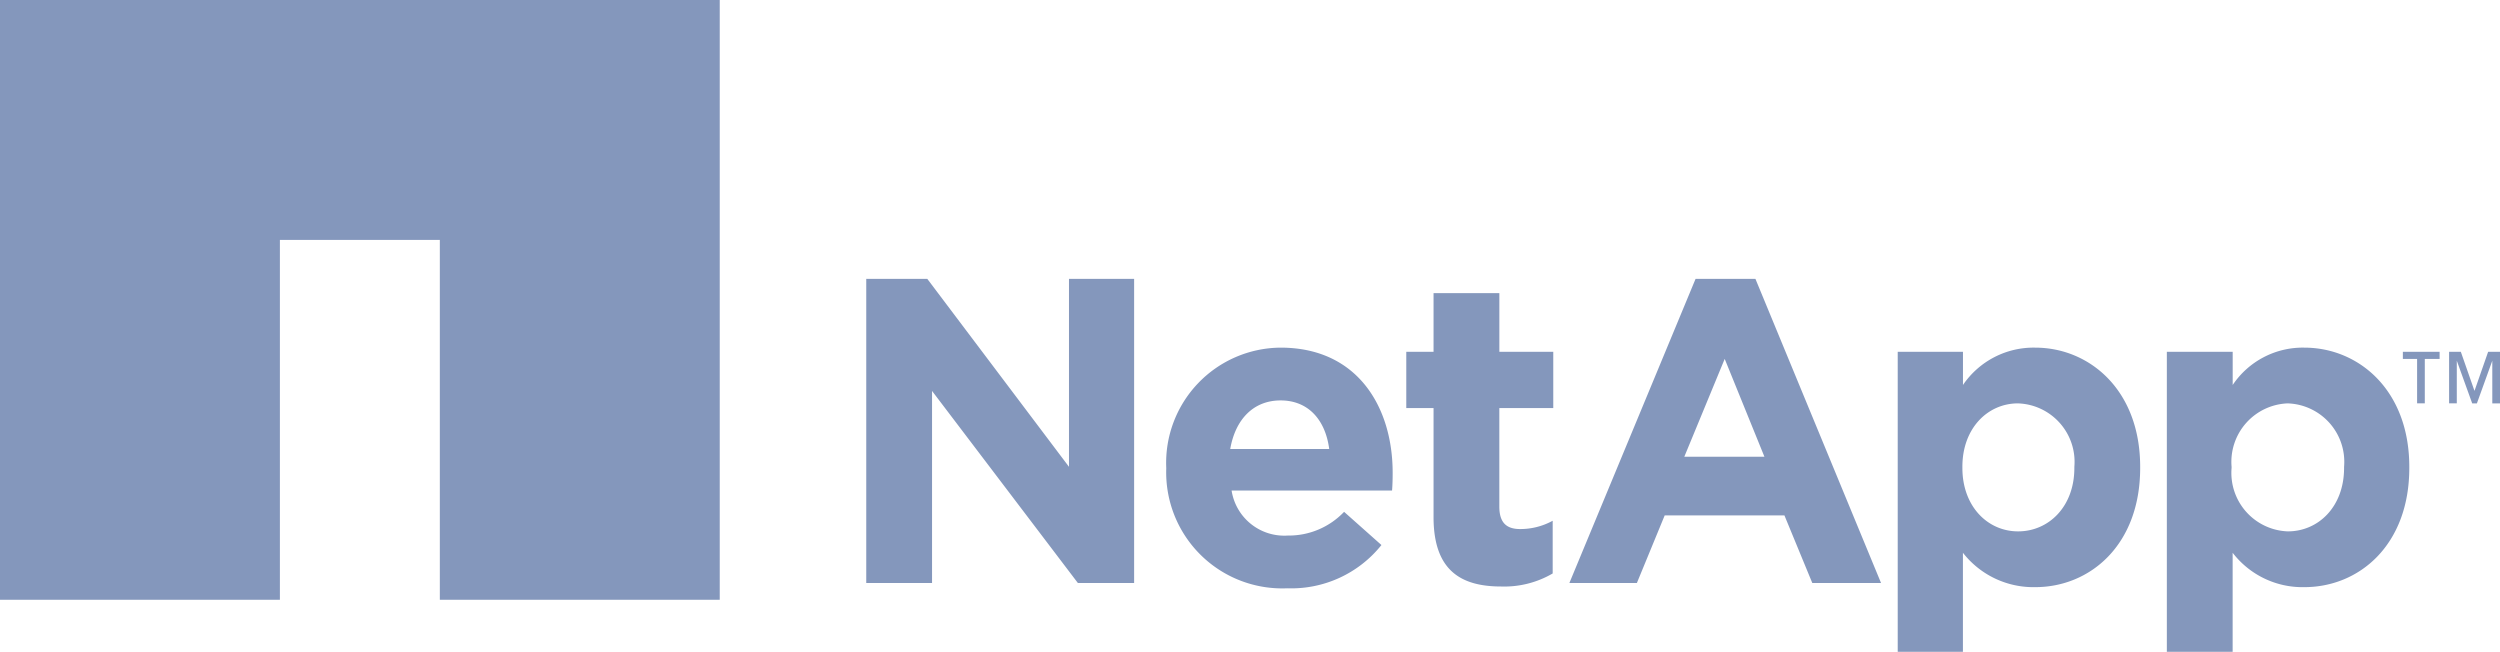 <?xml version="1.0" encoding="UTF-8"?> <svg xmlns="http://www.w3.org/2000/svg" width="160" height="41.713" fill="#8497bc"><path d="M55.44 17.849v19.463h4.211V25.02l9.333 12.292h3.6V17.849h-4.169v12.027l-9.067-12.027zm53.076 0l-8.076 19.463h4.32l1.78-4.325h7.664l1.783 4.325h4.4l-8.039-19.463zm-16.769.911v3.756h-1.745v3.6h1.745v6.981c0 3.421 1.762 4.439 4.325 4.439a6.138 6.138 0 0 0 3.3-.835v-3.373a4.294 4.294 0 0 1-2.087.531c-.936 0-1.328-.477-1.328-1.442v-6.3h3.452v-3.6h-3.45V18.76zm-9.788 3.489a7.377 7.377 0 0 0-7.319 7.7v.038a7.426 7.426 0 0 0 7.74 7.664 7.384 7.384 0 0 0 6.032-2.769l-2.39-2.125a4.88 4.88 0 0 1-3.6 1.518 3.411 3.411 0 0 1-3.6-2.883h10.27c.032-.385.038-.807.038-1.138 0-4.19-2.236-8.005-7.171-8.005zm48.3 0a5.464 5.464 0 0 0-4.629 2.39v-2.123h-4.176v19.2h4.173v-6.339a5.72 5.72 0 0 0 4.629 2.2c3.5 0 6.715-2.688 6.715-7.626v-.076c0-4.936-3.266-7.626-6.716-7.626zm17.224 0a5.4 5.4 0 0 0-4.591 2.39v-2.123h-4.214v19.2h4.211v-6.339a5.635 5.635 0 0 0 4.591 2.2c3.5 0 6.715-2.688 6.715-7.626v-.076c0-4.936-3.267-7.626-6.715-7.626zm6.3.266v.455h.911v2.845h.493v-2.844h.948v-.455zm2.959 0v3.3h.493v-2.73l.986 2.732h.3l.986-2.732v2.732H160v-3.3h-.76l-.873 2.5-.873-2.5zm-46.361.455l2.542 6.26h-5.127zm-28.422 2.657c1.763 0 2.864 1.232 3.111 3.111h-6.336c.331-1.901 1.485-3.111 3.225-3.111zm47.2.19a3.745 3.745 0 0 1 3.6 4.06v.072c0 2.483-1.648 4.059-3.6 4.059s-3.566-1.6-3.566-4.059v-.076c-.004-2.451 1.606-4.057 3.562-4.057zm17.262 0a3.743 3.743 0 0 1 3.6 4.06v.072c0 2.483-1.645 4.059-3.6 4.059a3.745 3.745 0 0 1-3.6-4.059v-.076a3.746 3.746 0 0 1 3.596-4.057z"></path><path d="M0 0v38.385h17.913V15.354h10.236v23.031h17.914V0z" fill="#8497bc"></path></svg> 